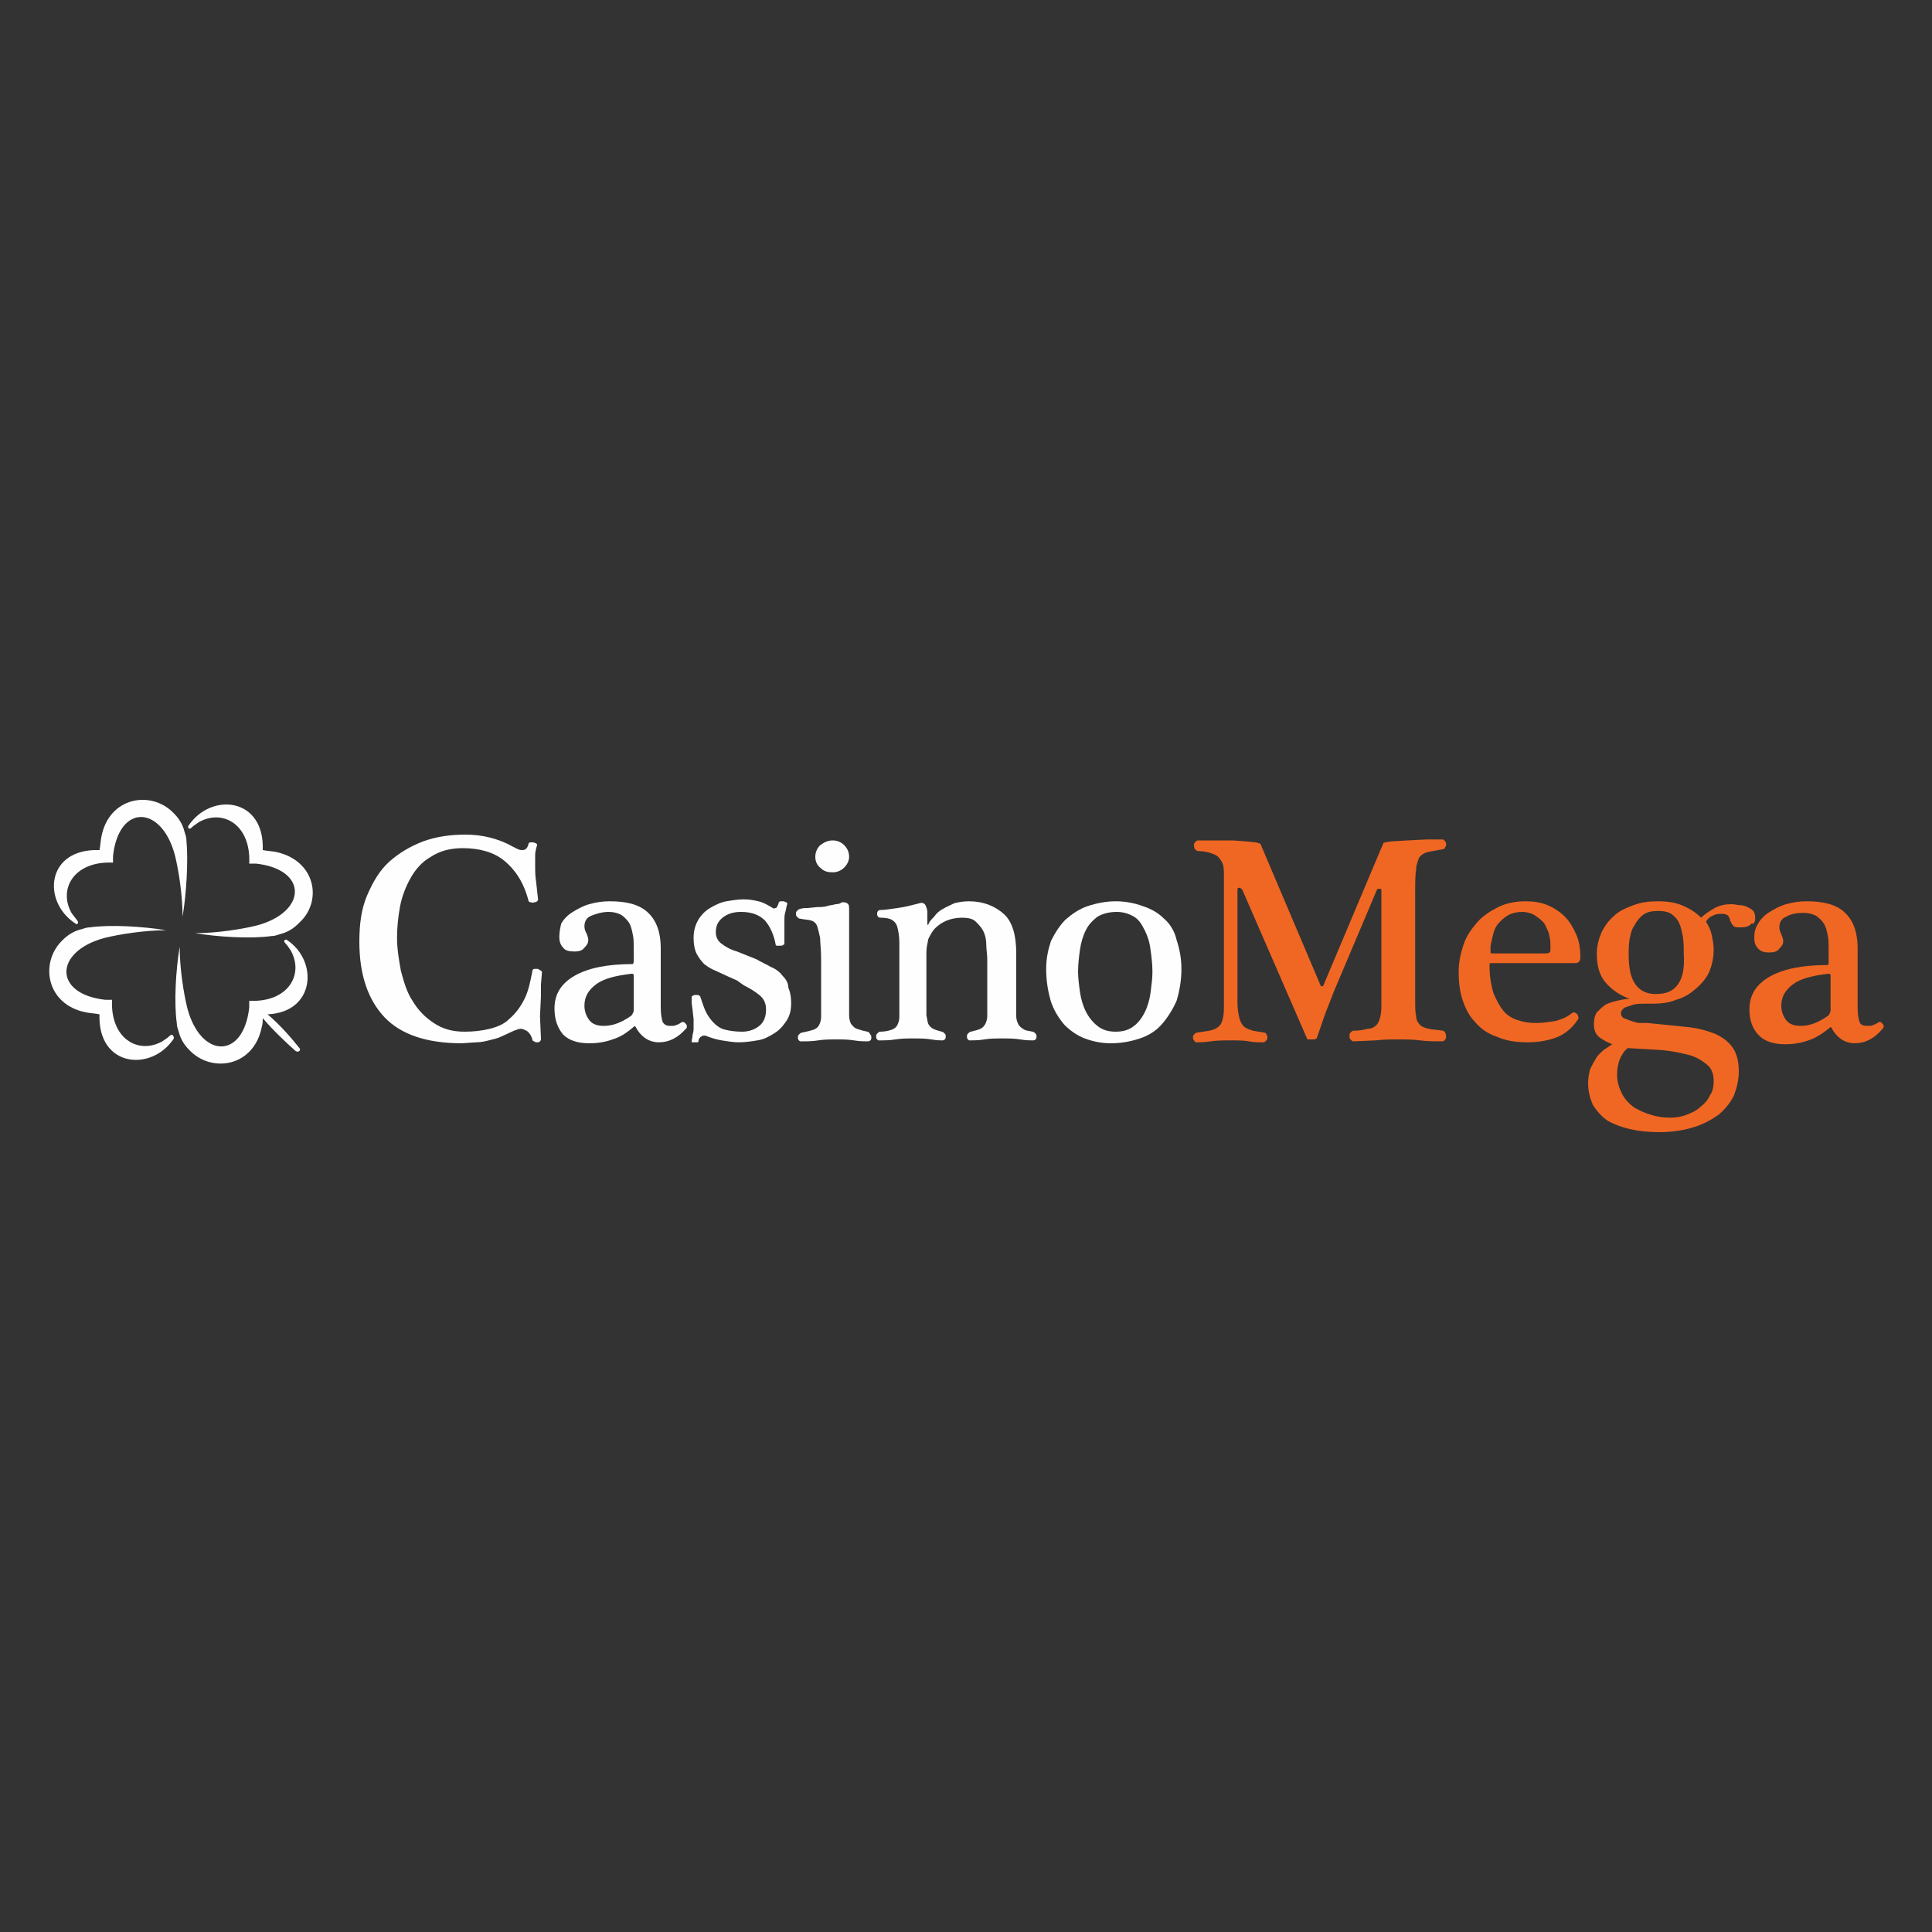 <?xml version="1.0" encoding="utf-8"?>
<!-- Generator: Adobe Illustrator 27.3.1, SVG Export Plug-In . SVG Version: 6.00 Build 0)  -->
<svg xmlns:v="https://vecta.io/nano" xmlns="http://www.w3.org/2000/svg" xmlns:xlink="http://www.w3.org/1999/xlink" version="1.1" id="Слой_1" x="0px" y="0px" viewBox="0 0 200 200" style="enable-background:new 0 0 200 200;" xml:space="preserve" width="160" height="160">
<rect x="0" y="0" width="200" height="200" fill="#333333" stroke="none"/>
<style type="text/css">
	.st0{fill-rule:evenodd;clip-rule:evenodd;fill:#F06723;}
	.st1{fill:#FEFEFE;}
</style>
<g>
	<g>
		<path class="st0" d="M162,94.9c-0.5-0.5-1.1-0.9-1.8-1.2c-0.7-0.3-1.5-0.4-2.3-0.4c-1,0-2,0.2-2.8,0.6c-0.8,0.4-1.6,0.9-2.2,1.6    c-0.6,0.7-1.1,1.4-1.4,2.3c-0.3,0.9-0.5,1.8-0.5,2.8c0,1,0.1,2,0.4,2.9c0.3,0.9,0.7,1.7,1.3,2.3c0.6,0.7,1.3,1.2,2.2,1.5    c0.9,0.4,1.9,0.6,3.2,0.6c1.2,0,2.2-0.2,3-0.5c0.8-0.3,1.6-0.9,2.2-1.8c0.1-0.1,0.1-0.2,0.1-0.3c0-0.1-0.1-0.2-0.1-0.3    c-0.1-0.1-0.2-0.1-0.3-0.2c-0.1,0-0.2,0-0.3,0.1c-0.5,0.4-1,0.6-1.7,0.8c-0.7,0.1-1.3,0.2-2,0.2c-0.7,0-1.3-0.1-1.9-0.3    c-0.6-0.2-1.1-0.5-1.5-1c-0.4-0.5-0.7-1.1-1-1.8c-0.2-0.7-0.4-1.6-0.4-2.7c0-0.1,0-0.2,0-0.3c0-0.1,0.1-0.1,0.2-0.1h8.7    c0.3,0,0.5-0.2,0.5-0.6c0-0.8-0.1-1.6-0.4-2.3C162.9,96.1,162.5,95.4,162,94.9z M160.5,98.4c0,0.2-0.2,0.3-0.5,0.3h-5.6    c-0.1,0-0.1-0.1-0.1-0.2c0-0.2,0-0.4,0-0.6c0.1-0.5,0.2-0.9,0.3-1.3c0.1-0.4,0.3-0.8,0.6-1.1c0.3-0.3,0.6-0.6,1-0.8    c0.4-0.2,0.9-0.3,1.4-0.3c0.4,0,0.8,0.1,1.2,0.3c0.3,0.2,0.6,0.4,0.9,0.7c0.3,0.3,0.4,0.7,0.6,1.1c0.1,0.4,0.2,0.8,0.2,1.2    C160.5,98,160.5,98.2,160.5,98.4z"/>
		<path class="st0" d="M181.7,95c0-0.3-0.1-0.6-0.2-0.7c-0.2-0.2-0.4-0.3-0.6-0.4c-0.2-0.1-0.5-0.2-0.8-0.2c-0.3,0-0.5-0.1-0.8-0.1    c-0.7,0-1.2,0.1-1.8,0.4c-0.5,0.3-1,0.6-1.4,1c-0.5-0.5-1.1-0.9-1.8-1.2c-0.6-0.3-1.5-0.5-2.6-0.5c-1,0-1.8,0.1-2.6,0.4    c-0.8,0.3-1.5,0.6-2,1.1c-0.6,0.5-1,1.1-1.3,1.7c-0.3,0.7-0.5,1.4-0.5,2.3c0,1.2,0.3,2.2,0.9,2.9c0.6,0.7,1.4,1.3,2.5,1.7    c0,0,0,0,0,0s0,0,0,0c-0.4,0-0.9,0.1-1.3,0.2c-0.4,0.1-0.8,0.2-1.2,0.4c-0.3,0.2-0.6,0.5-0.9,0.8c-0.2,0.3-0.3,0.7-0.3,1.2    c0,0.7,0.2,1.1,0.6,1.4c0.4,0.3,0.8,0.5,1.3,0.7c-0.3,0.2-0.6,0.4-0.9,0.6c-0.3,0.3-0.6,0.5-0.8,0.9c-0.2,0.3-0.4,0.7-0.6,1.1    c-0.1,0.4-0.2,0.9-0.2,1.4c0,0.9,0.2,1.6,0.5,2.3c0.4,0.6,0.9,1.2,1.5,1.6c0.7,0.4,1.5,0.7,2.4,0.9c0.9,0.2,1.9,0.3,3,0.3    c1.3,0,2.5-0.2,3.5-0.5c1-0.3,1.9-0.8,2.6-1.3c0.7-0.6,1.2-1.2,1.6-2c0.3-0.8,0.5-1.6,0.5-2.5c0-1-0.2-1.8-0.6-2.4    c-0.4-0.6-1-1.1-1.9-1.5c-0.8-0.3-1.8-0.6-3-0.7l-4-0.4l-0.7,0c-0.3,0-0.6-0.1-0.9-0.2c-0.3-0.1-0.5-0.2-0.8-0.3    c-0.2-0.1-0.3-0.3-0.3-0.5c0-0.2,0.1-0.4,0.4-0.6c0.3-0.1,0.6-0.2,0.9-0.3c0.4-0.1,0.8-0.1,1.1-0.1l0.9,0c0.9,0,1.7-0.1,2.4-0.4    c0.8-0.2,1.4-0.6,2-1.1c0.6-0.5,1.1-1.1,1.4-1.7c0.3-0.7,0.5-1.5,0.5-2.4c0-0.5-0.1-1-0.2-1.5c-0.1-0.5-0.3-0.9-0.6-1.4h0    c0.2-0.3,0.4-0.5,0.7-0.6c0.3-0.2,0.7-0.2,1-0.2c0.3,0,0.5,0.1,0.6,0.2c0.1,0.2,0.2,0.3,0.2,0.5c0.1,0.2,0.2,0.4,0.3,0.5    c0.1,0.2,0.4,0.2,0.8,0.2c0.5,0,0.9-0.1,1.1-0.4C181.6,95.7,181.7,95.4,181.7,95z M168.5,108.5L168.5,108.5l3.5,0.2    c1.1,0.1,2,0.3,2.8,0.5c0.8,0.2,1.4,0.6,1.9,1s0.7,1,0.7,1.7c0,0.6-0.1,1.1-0.4,1.5c-0.2,0.5-0.6,0.9-1,1.2    c-0.4,0.4-0.9,0.6-1.4,0.8c-0.5,0.2-1.1,0.3-1.7,0.3c-0.7,0-1.4-0.1-2-0.3c-0.7-0.2-1.3-0.5-1.8-0.8c-0.5-0.4-0.9-0.8-1.2-1.4    c-0.3-0.6-0.5-1.2-0.5-2c0-0.5,0.1-1.1,0.3-1.6C167.9,109.2,168.1,108.8,168.5,108.5z M173.7,101.9c-0.5,0.7-1.2,1-2.3,1v0    c-0.9,0-1.6-0.3-2.1-1c-0.5-0.7-0.7-1.7-0.7-3.1c0-0.5,0-1,0.1-1.6c0.1-0.5,0.2-1,0.5-1.4c0.2-0.4,0.5-0.8,0.9-1.1    c0.4-0.3,0.9-0.4,1.6-0.4c0.5,0,1,0.1,1.3,0.3c0.3,0.2,0.6,0.5,0.8,0.9c0.2,0.4,0.3,0.9,0.4,1.4c0.1,0.6,0.1,1.2,0.1,1.8    C174.4,100.2,174.2,101.2,173.7,101.9z"/>
		<path class="st0" d="M149.4,106.7c-0.6-0.1-1.1-0.1-1.5-0.2c-0.4-0.1-0.7-0.2-0.9-0.4c-0.2-0.2-0.4-0.5-0.4-0.9    c-0.1-0.4-0.1-0.9-0.1-1.6V92.3c0-1,0-1.7,0.1-2.3c0-0.5,0.2-0.9,0.3-1.2c0.2-0.3,0.5-0.5,0.9-0.6l1.6-0.3c0.1,0,0.2-0.1,0.2-0.2    c0.1-0.1,0.1-0.2,0.1-0.3c0-0.1,0-0.2-0.1-0.3c-0.1-0.1-0.1-0.2-0.3-0.2l-1.6,0l-2,0.1l-1.7,0.1c-0.5,0.1-0.8,0.1-0.8,0.2L137,102    c0,0.1-0.1,0.1-0.2,0.1c0,0-0.1,0-0.1-0.1l-6.2-14.6c0-0.1-0.2-0.1-0.5-0.2l-1-0.1l-1.4-0.1l-1.5,0l-1.3,0h-0.8    c-0.1,0-0.2,0.1-0.3,0.2c-0.1,0.1-0.1,0.2-0.1,0.3c0,0.1,0,0.2,0.1,0.4c0.1,0.1,0.2,0.2,0.3,0.2c0.5,0,1,0.1,1.3,0.2    c0.3,0.1,0.6,0.2,0.8,0.4c0.2,0.2,0.4,0.5,0.5,0.8c0.1,0.3,0.1,0.8,0.1,1.4h0v12.8c0,0.7,0,1.3-0.1,1.7c-0.1,0.4-0.2,0.7-0.5,0.9    c-0.2,0.2-0.5,0.3-0.9,0.4l-1.3,0.2c-0.1,0-0.2,0.1-0.3,0.2c-0.1,0.1-0.1,0.2-0.1,0.3c0,0.1,0,0.2,0.1,0.3    c0.1,0.1,0.1,0.2,0.2,0.2c0.4,0,0.9,0,1.5-0.1c0.7-0.1,1.4-0.1,2.1-0.1c0.7,0,1.4,0,1.9,0.1c0.5,0.1,1,0.1,1.5,0.1    c0.1,0,0.2-0.1,0.3-0.2c0.1-0.1,0.1-0.2,0.1-0.3c0-0.1,0-0.2-0.1-0.3c0-0.1-0.1-0.2-0.2-0.2l-1.2-0.2c-0.3-0.1-0.6-0.2-0.9-0.4    c-0.2-0.2-0.4-0.5-0.5-0.9c-0.1-0.4-0.2-1-0.2-1.7V92.1c0-0.2,0.1-0.2,0.2-0.2c0.1,0,0.2,0.1,0.3,0.2l6.7,15.4    c0,0.1,0.1,0.1,0.2,0.1c0.1,0,0.2,0,0.3,0c0.1,0,0.2,0,0.3,0s0.1-0.1,0.2-0.1l0.9-2.6l0.9-2.3l4.4-10.4c0-0.1,0.1-0.2,0.3-0.2    c0.2,0,0.2,0.1,0.2,0.2v11.4c0,0.7,0,1.2-0.1,1.6c-0.1,0.4-0.2,0.7-0.4,0.9c-0.2,0.2-0.5,0.4-0.9,0.4c-0.4,0.1-0.9,0.2-1.5,0.2    c-0.1,0-0.2,0.1-0.3,0.2c-0.1,0.1-0.1,0.2-0.1,0.4c0,0.1,0,0.2,0.1,0.3c0.1,0.1,0.2,0.2,0.3,0.2l2.3-0.1c0.8-0.1,1.6-0.1,2.4-0.1    c0.7,0,1.5,0,2.2,0.1c0.8,0.1,1.6,0.1,2.3,0.1c0.1,0,0.3-0.1,0.3-0.2c0.1-0.1,0.1-0.2,0.1-0.3c0-0.1,0-0.2-0.1-0.4    C149.6,106.8,149.5,106.8,149.4,106.7z"/>
		<path class="st0" d="M195,106.2c0-0.1-0.1-0.2-0.1-0.2c-0.1-0.1-0.1-0.1-0.2-0.2c-0.1,0-0.1,0-0.2,0c-0.3,0.2-0.5,0.3-0.6,0.3    c-0.1,0.1-0.3,0.1-0.6,0.1c-0.4,0-0.7-0.1-0.8-0.4c-0.1-0.3-0.2-0.8-0.2-1.5l0,0v-6.1c0-1.8-0.5-3-1.4-3.8    c-0.9-0.8-2.2-1.1-3.9-1.1c-0.7,0-1.4,0.1-2.1,0.3c-0.7,0.2-1.2,0.5-1.7,0.8c-0.5,0.3-0.9,0.7-1.2,1.2c-0.3,0.5-0.4,0.9-0.4,1.5    c0,0.4,0.1,0.8,0.4,1.1s0.6,0.4,1.2,0.4c0.4,0,0.8-0.1,1-0.4c0.3-0.3,0.4-0.5,0.4-0.8c0-0.2-0.1-0.4-0.2-0.7    c-0.1-0.2-0.2-0.4-0.2-0.7c0-0.5,0.2-0.9,0.7-1.1c0.5-0.3,1.1-0.4,1.8-0.4c0.5,0,0.9,0.1,1.3,0.3c0.3,0.2,0.6,0.5,0.8,0.8    c0.2,0.3,0.3,0.7,0.4,1.2c0.1,0.4,0.1,0.9,0.1,1.4v0.8c0,0.4,0,0.6,0,0.7c0,0.1-0.1,0.2-0.1,0.2c-2.6,0-4.6,0.4-6,1.2    c-1.4,0.8-2.1,1.9-2.1,3.4c0,1.1,0.3,2,1,2.7c0.6,0.6,1.5,0.9,2.7,0.9c1.1,0,1.9-0.2,2.7-0.5c0.7-0.3,1.3-0.7,1.9-1.2    c0.1-0.1,0.1-0.1,0.2,0c0.2,0.4,0.5,0.8,0.9,1.1s0.9,0.5,1.5,0.5c1.1,0,2-0.5,2.8-1.4C195,106.4,195,106.3,195,106.2z     M189.5,104.6c0,0.2-0.1,0.3-0.2,0.5c-0.4,0.3-0.9,0.6-1.4,0.8c-0.5,0.2-1,0.3-1.5,0.3c-0.7,0-1.2-0.2-1.5-0.6    c-0.3-0.4-0.5-0.9-0.5-1.5c0-0.9,0.4-1.6,1.2-2.2c0.8-0.6,2-0.9,3.7-1.1c0.1,0,0.1,0,0.2,0.1c0,0.1,0,0.2,0,0.4V104.6z"/>
	</g>
	<g>
		<path class="st1" d="M71,106c-0.1-0.1-0.1-0.1-0.2-0.2c-0.1,0-0.1,0-0.2,0c-0.3,0.2-0.5,0.3-0.6,0.3c-0.1,0.1-0.3,0.1-0.6,0.1    c-0.4,0-0.6-0.1-0.8-0.4c-0.1-0.3-0.2-0.8-0.2-1.5v-6.1c0-1.8-0.5-3-1.4-3.8s-2.2-1.1-3.9-1.1c-0.7,0-1.4,0.1-2.1,0.3    c-0.7,0.2-1.2,0.5-1.7,0.8c-0.5,0.3-0.9,0.7-1.2,1.2C58,96,57.9,96.5,57.9,97c0,0.4,0.1,0.8,0.4,1.1c0.2,0.3,0.6,0.4,1.2,0.4    c0.4,0,0.8-0.1,1-0.4c0.3-0.3,0.4-0.5,0.4-0.8c0-0.2-0.1-0.5-0.2-0.7c-0.1-0.2-0.2-0.4-0.2-0.7c0-0.5,0.2-0.9,0.7-1.1    s1.1-0.4,1.8-0.4c0.5,0,0.9,0.1,1.3,0.3c0.3,0.2,0.6,0.5,0.8,0.8c0.2,0.3,0.3,0.7,0.4,1.2c0.1,0.4,0.1,0.9,0.1,1.4v0.8    c0,0.4,0,0.6,0,0.7c0,0.1-0.1,0.2-0.1,0.2c-2.6,0-4.6,0.4-6,1.2c-1.4,0.8-2.1,1.9-2.1,3.4c0,1.1,0.3,2,0.9,2.7    c0.6,0.6,1.5,0.9,2.7,0.9c1.1,0,1.9-0.2,2.7-0.5s1.3-0.7,1.9-1.2c0.1-0.1,0.1-0.1,0.2,0c0.2,0.4,0.5,0.8,0.9,1.1    c0.4,0.3,0.9,0.5,1.5,0.5c1.1,0,2-0.5,2.8-1.4c0.1-0.1,0.1-0.1,0.1-0.2C71.1,106.1,71.1,106.1,71,106z M65.6,104.6    c0,0.2-0.1,0.3-0.2,0.5c-0.4,0.3-0.9,0.6-1.4,0.8c-0.5,0.2-1,0.3-1.5,0.3c-0.7,0-1.2-0.2-1.5-0.6c-0.3-0.4-0.5-0.9-0.5-1.5    c0-0.9,0.4-1.6,1.2-2.2c0.8-0.6,2-0.9,3.7-1.1c0.1,0,0.1,0,0.2,0.1c0,0.1,0,0.2,0,0.4V104.6z"/>
		<path class="st1" d="M56,103.1l0-1.2l0.1-1.2c0-0.1,0-0.2-0.1-0.2c-0.1-0.1-0.2-0.1-0.3-0.2c-0.1,0-0.2,0-0.4,0    c-0.1,0-0.2,0.1-0.2,0.3c-0.2,1-0.4,2-0.8,2.8c-0.4,0.8-0.9,1.5-1.6,2.1c-0.5,0.5-1.2,0.8-2,1c-0.8,0.2-1.7,0.3-2.6,0.3    c-1.3,0-2.3-0.3-3.2-0.9c-0.9-0.6-1.6-1.3-2.2-2.3c-0.6-0.9-0.9-2-1.2-3.1c-0.2-1.1-0.4-2.3-0.4-3.4c0-1,0.1-2.1,0.3-3.2    c0.2-1.1,0.6-2.1,1.1-3c0.5-0.9,1.2-1.7,2.1-2.2c0.9-0.6,2-0.9,3.3-0.9c1.7,0,3.2,0.4,4.3,1.3c1.1,0.9,2,2.2,2.5,4.1    c0,0.1,0.1,0.2,0.2,0.2c0.1,0,0.3,0.1,0.4,0c0.1,0,0.2,0,0.3-0.1c0.1-0.1,0.1-0.1,0.1-0.2l-0.2-1.8c-0.1-0.6-0.1-1.1-0.1-1.7    l0-1.1c0-0.3,0.1-0.7,0.2-1c0-0.1,0-0.1-0.1-0.2c-0.1,0-0.2-0.1-0.3-0.1c-0.1,0-0.2,0-0.3,0c-0.1,0-0.2,0.1-0.2,0.2    c-0.1,0.4-0.3,0.6-0.6,0.6c-0.1,0-0.3,0-0.5-0.1l-0.6-0.3c-0.7-0.4-1.5-0.7-2.3-0.9c-0.8-0.2-1.6-0.3-2.5-0.3    c-1.6,0-3,0.2-4.4,0.7c-1.3,0.5-2.5,1.2-3.5,2.1c-1,0.9-1.7,2.1-2.3,3.5c-0.6,1.4-0.8,3-0.8,4.8c0,3.4,0.9,6,2.6,7.8    c1.7,1.8,4.4,2.7,8,2.7l1.5-0.1c0.5,0,0.9-0.1,1.3-0.2c0.4-0.1,0.9-0.2,1.3-0.4c0.4-0.2,0.9-0.4,1.3-0.6c0.3-0.1,0.5-0.2,0.7-0.2    c0.2,0,0.4,0.1,0.6,0.2c0.2,0.1,0.3,0.3,0.4,0.4c0.1,0.2,0.2,0.4,0.2,0.5c0,0.1,0.1,0.2,0.2,0.2c0.1,0.1,0.2,0.1,0.3,0.1    c0.1,0,0.2,0,0.3-0.1c0.1-0.1,0.1-0.2,0.1-0.3l-0.1-2.3L56,103.1z"/>
		<path class="st1" d="M86.2,90.3c0.5,0,0.9-0.2,1.2-0.5c0.3-0.3,0.5-0.7,0.5-1.1c0-0.5-0.2-0.9-0.5-1.2c-0.3-0.3-0.7-0.5-1.2-0.5    c-0.5,0-0.9,0.2-1.3,0.5c-0.3,0.3-0.5,0.7-0.5,1.2c0,0.5,0.2,0.9,0.6,1.2C85.3,90.2,85.7,90.3,86.2,90.3z"/>
		<path class="st1" d="M120.5,95.1c-0.6-0.6-1.3-1-2.2-1.3c-0.8-0.3-1.8-0.5-2.8-0.5c-1,0-2,0.2-2.9,0.5c-0.9,0.3-1.6,0.8-2.3,1.4    c-0.6,0.6-1.1,1.4-1.5,2.2c-0.3,0.9-0.5,1.8-0.5,2.9c0,1.3,0.2,2.4,0.5,3.4c0.3,0.9,0.8,1.7,1.4,2.4c0.6,0.6,1.3,1.1,2.1,1.4    c0.8,0.3,1.7,0.5,2.7,0.5c1.1,0,2.1-0.2,3-0.5c0.9-0.3,1.7-0.8,2.3-1.5c0.6-0.7,1.1-1.5,1.5-2.4c0.3-1,0.5-2.1,0.5-3.3    c0-1.1-0.2-2.1-0.5-3C121.6,96.4,121.1,95.6,120.5,95.1z M119.1,102.8c-0.1,0.7-0.3,1.4-0.6,2c-0.3,0.6-0.7,1.1-1.1,1.4    c-0.5,0.4-1.1,0.6-1.9,0.6c-0.8,0-1.4-0.2-1.9-0.6c-0.5-0.4-0.9-0.9-1.2-1.5c-0.3-0.6-0.5-1.3-0.6-2c-0.1-0.7-0.2-1.5-0.2-2.1    c0-0.8,0.1-1.6,0.2-2.3c0.1-0.7,0.3-1.4,0.6-2c0.3-0.6,0.7-1,1.2-1.4c0.5-0.3,1.2-0.5,2-0.5c0.7,0,1.3,0.2,1.8,0.5    c0.5,0.3,0.8,0.8,1.1,1.4c0.3,0.6,0.5,1.2,0.6,2c0.1,0.7,0.2,1.5,0.2,2.3C119.3,101.3,119.2,102,119.1,102.8z"/>
		<path class="st1" d="M106.9,106.8c-0.4-0.1-0.8-0.1-1-0.3c-0.2-0.1-0.4-0.3-0.5-0.5c-0.1-0.2-0.2-0.5-0.2-0.8c0-0.3,0-0.8,0-1.3    v-5.2c0-1.9-0.4-3.3-1.3-4.1c-0.9-0.8-2.1-1.3-3.6-1.3c-0.6,0-1.1,0.1-1.5,0.2c-0.4,0.2-0.9,0.4-1.2,0.6c-0.4,0.2-0.7,0.5-0.9,0.8    c-0.3,0.3-0.5,0.5-0.6,0.8c0,0,0,0.1-0.1,0c0,0,0,0,0-0.1v-1.2c0-0.2-0.1-0.5-0.2-0.7c-0.1-0.2-0.4-0.3-0.6-0.2    c-0.8,0.2-1.5,0.4-2.3,0.5c-0.7,0.1-1.3,0.2-1.7,0.2c-0.1,0-0.2,0-0.3,0.1c-0.1,0.1-0.1,0.2-0.1,0.3c0,0.1,0,0.2,0.1,0.3    c0.1,0.1,0.2,0.1,0.3,0.1c0.5,0,0.9,0.1,1.1,0.2c0.3,0.2,0.5,0.4,0.6,0.8c0.1,0.4,0.2,0.9,0.2,1.6l0,2.5v3.9c0,0.4,0,0.8,0,1.3    c0,0.3-0.1,0.6-0.2,0.8c-0.1,0.2-0.3,0.4-0.6,0.5c-0.3,0.1-0.7,0.2-1.2,0.2c-0.1,0-0.2,0.1-0.3,0.2c-0.1,0.1-0.1,0.2-0.1,0.3    c0,0.1,0,0.2,0.1,0.3c0.1,0.1,0.1,0.1,0.2,0.1c0.5,0,1.1,0,1.7-0.1c0.6-0.1,1.2-0.1,1.9-0.1c0.6,0,1.2,0,1.8,0.1    c0.6,0.1,0.9,0.1,1.1,0.1c0.1,0,0.2,0,0.3-0.1c0.1-0.1,0.1-0.2,0.1-0.3c0-0.1,0-0.2-0.1-0.3c-0.1-0.1-0.2-0.2-0.3-0.2    c-0.4-0.1-0.7-0.2-0.9-0.3c-0.2-0.1-0.4-0.3-0.5-0.5c-0.1-0.2-0.1-0.5-0.2-0.9c0-0.3,0-0.8,0-1.3v-5.2c0-0.5,0.1-0.9,0.2-1.4    c0.2-0.4,0.4-0.8,0.7-1.1c0.3-0.3,0.7-0.6,1.2-0.8s1-0.3,1.6-0.3c0.6,0,1.1,0.1,1.4,0.4c0.3,0.3,0.6,0.6,0.8,1    c0.2,0.4,0.3,0.9,0.3,1.4c0,0.5,0.1,1,0.1,1.5v4.7c0,0.5,0,0.9,0,1.2s-0.1,0.6-0.2,0.8c-0.1,0.2-0.3,0.4-0.5,0.5    c-0.2,0.1-0.6,0.2-1,0.3c-0.1,0-0.2,0.1-0.3,0.2c-0.1,0.1-0.1,0.2-0.1,0.3c0,0.1,0,0.2,0.1,0.3c0.1,0.1,0.1,0.1,0.2,0.1    c0.4,0,0.9,0,1.5-0.1c0.6-0.1,1.2-0.1,1.9-0.1c0.6,0,1.2,0,1.8,0.1c0.6,0.1,1,0.1,1.3,0.1c0.1,0,0.2,0,0.3-0.1    c0.1-0.1,0.1-0.2,0.1-0.3c0-0.1,0-0.2-0.1-0.3C107.1,106.9,107,106.8,106.9,106.8z"/>
		<path class="st1" d="M89.8,106.8c-0.5-0.1-0.8-0.2-1.1-0.3c-0.3-0.1-0.4-0.3-0.6-0.5c-0.1-0.2-0.2-0.5-0.2-0.9c0-0.4,0-0.9,0-1.3    v-9.8c0-0.1,0-0.3-0.1-0.4c-0.1-0.1-0.2-0.2-0.5-0.2c-0.1,0-0.2,0-0.3,0.1c-0.2,0.1-0.4,0.1-0.5,0.1c-0.3,0.1-0.6,0.1-0.9,0.2    c-0.3,0.1-0.7,0.1-1,0.1L83.6,94c-0.3,0-0.5,0-0.8,0.1c-0.1,0-0.2,0.1-0.3,0.2c-0.1,0.1-0.1,0.2-0.1,0.3c0,0.1,0,0.2,0.1,0.3    c0.1,0.1,0.2,0.2,0.3,0.2c0.5,0.1,0.9,0.1,1.2,0.2c0.3,0.1,0.5,0.3,0.6,0.6c0.1,0.3,0.2,0.7,0.3,1.2c0,0.5,0.1,1.2,0.1,2.1v4.9    c0,0.5,0,0.9,0,1.2c0,0.3-0.1,0.6-0.2,0.8c-0.1,0.2-0.3,0.4-0.6,0.5c-0.3,0.1-0.7,0.2-1.2,0.3c-0.1,0-0.2,0.1-0.3,0.2    c-0.1,0.1-0.1,0.2-0.1,0.3c0,0.1,0,0.2,0.1,0.3c0.1,0.1,0.1,0.1,0.2,0.1c0.6,0,1.2,0,1.8-0.1c0.6-0.1,1.3-0.1,1.9-0.1    c0.6,0,1.2,0,1.8,0.1c0.6,0.1,1.1,0.1,1.4,0.1c0.1,0,0.2,0,0.3-0.1c0.1-0.1,0.1-0.2,0.1-0.3c0-0.1,0-0.2-0.1-0.3    C90,106.9,89.9,106.8,89.8,106.8z"/>
		<path class="st1" d="M81,101c-0.3-0.4-0.7-0.7-1.2-0.9c-0.5-0.3-1-0.5-1.5-0.8l-1-0.4l-1-0.4c-0.7-0.2-1.2-0.5-1.6-0.8    c-0.4-0.3-0.6-0.7-0.6-1.2c0-0.6,0.2-1.1,0.7-1.5c0.5-0.4,1.1-0.6,1.9-0.6c1.1,0,1.9,0.3,2.5,0.9c0.5,0.6,0.9,1.4,1.1,2.5    c0,0.1,0.1,0.1,0.2,0.1c0.1,0,0.2,0,0.3,0c0.1,0,0.2,0,0.3-0.1c0.1,0,0.1-0.1,0.1-0.2c0-0.2,0-0.5,0-1c0-0.4,0-0.8,0-1.2    c0-0.4,0-0.7,0.1-1c0.1-0.3,0.1-0.6,0.2-0.8c0-0.1,0-0.1-0.1-0.2c-0.1,0-0.2-0.1-0.3-0.1c-0.1,0-0.2,0-0.3,0    c-0.1,0-0.2,0.1-0.2,0.2c-0.1,0.3-0.2,0.5-0.3,0.5s-0.2,0.1-0.3,0c-0.5-0.3-1-0.6-1.5-0.7c-0.4-0.1-0.9-0.2-1.5-0.2    c-0.6,0-1.2,0.1-1.8,0.2c-0.6,0.1-1.2,0.4-1.7,0.7c-0.5,0.3-0.9,0.7-1.2,1.2c-0.3,0.5-0.5,1.1-0.5,1.9c0,0.6,0.1,1.2,0.3,1.6    c0.2,0.4,0.5,0.8,0.8,1.1c0.4,0.3,0.7,0.5,1.2,0.7l1.3,0.6l0.9,0.4L77,102c0.6,0.3,1.1,0.6,1.6,1c0.5,0.4,0.7,0.9,0.7,1.5    c0,0.7-0.2,1.3-0.7,1.7c-0.5,0.4-1.1,0.6-1.8,0.6c-0.7,0-1.3-0.1-1.7-0.2c-0.5-0.1-0.9-0.4-1.2-0.7c-0.3-0.3-0.6-0.7-0.8-1.1    c-0.2-0.4-0.4-1-0.6-1.6c0-0.1-0.1-0.1-0.2-0.2c-0.1,0-0.2,0-0.3,0c-0.1,0-0.2,0-0.3,0.1c-0.1,0-0.1,0.1-0.1,0.2    c0,0.1,0,0.3,0,0.5l0.1,0.8l0.1,0.9c0,0.3,0,0.5,0,0.8c0,0.3,0,0.5-0.1,0.8c0,0.3-0.1,0.5-0.1,0.7c0,0.1,0,0.1,0.1,0.1    c0.1,0,0.2,0,0.2,0c0.1,0,0.2,0,0.3,0c0.1,0,0.1-0.1,0.1-0.1c0-0.2,0.1-0.4,0.3-0.5c0.1-0.1,0.3-0.1,0.4-0.1    c0.5,0.2,1.1,0.4,1.7,0.5c0.7,0.1,1.2,0.2,1.8,0.2c0.6,0,1.3-0.1,1.9-0.2c0.7-0.1,1.2-0.4,1.7-0.7c0.5-0.3,0.9-0.7,1.3-1.3    s0.5-1.2,0.5-1.9c0-0.6-0.1-1.1-0.3-1.6C81.6,101.8,81.4,101.4,81,101z"/>
		<path class="st1" d="M7.8,95.6C8,95.8,8.2,95.5,8,95.3h0c-0.2-0.3-0.4-0.5-0.6-0.8c-1.4-2.5,0.3-5.4,4.3-5.2l0-0.5l0-0.2    c0.6-5.4,5-5.3,6.4-0.1c0.4,1.6,0.8,4.2,0.8,6.4c0.4-2.4,0.6-5.8,0.4-7.9c0-0.3-0.1-0.6-0.2-0.9c-0.2-0.8-0.6-1.4-1.1-1.9    l-0.1-0.1c-2.3-2.3-6.6-1.6-7.4,2.5c-0.1,0.5-0.1,0.9-0.2,1.4C4.8,87.8,4.3,93.3,7.8,95.6z"/>
		<path class="st1" d="M17.6,107.2L17.6,107.2c-0.2,0.2-0.5,0.4-0.8,0.6l0,0c-2.5,1.4-5.4-0.3-5.2-4.3l-0.5,0l-0.2,0    c-5.4-0.6-5.3-5-0.1-6.4c1.6-0.4,4.2-0.8,6.4-0.8c-2.4-0.4-5.8-0.6-7.9-0.3c-0.3,0-0.6,0.1-0.9,0.2c-0.8,0.2-1.4,0.6-1.9,1.1    c0,0-0.1,0.1-0.1,0.1c-2.3,2.3-1.6,6.6,2.5,7.4c0.5,0.1,0.9,0.1,1.4,0.2c-0.2,5.5,5.4,6,7.7,2.5C18,107.2,17.8,107,17.6,107.2z"/>
		<path class="st1" d="M28.6,88.2c-0.5-0.1-0.9-0.1-1.4-0.2c0.2-5.5-5.4-6-7.7-2.5c-0.1,0.2,0.1,0.4,0.3,0.2v0    c0.2-0.2,0.5-0.4,0.8-0.6l0,0c2.5-1.4,5.4,0.3,5.2,4.3c0.2,0,0.3,0,0.5,0c0.1,0,0.1,0,0.2,0c5.4,0.6,5.3,5,0.1,6.4    c-1.6,0.4-4.2,0.8-6.4,0.8c2.4,0.4,5.8,0.6,7.9,0.3c0.3,0,0.6-0.1,0.9-0.2c0.8-0.2,1.4-0.6,1.9-1.1l0.1-0.1    C33.4,93.3,32.7,89.1,28.6,88.2z"/>
		<path class="st1" d="M29.7,97.3c-0.2-0.1-0.4,0.1-0.2,0.3v0c0.2,0.2,0.4,0.5,0.6,0.8c1.4,2.5-0.3,5.4-4.3,5.2l0,0.5l0,0.2    c-0.6,5.4-5,5.3-6.4,0.1c-0.4-1.6-0.8-4.2-0.8-6.4c-0.4,2.4-0.6,5.8-0.3,7.9c0,0.3,0.1,0.6,0.2,0.9c0.2,0.8,0.6,1.4,1.1,1.9    c0,0,0.1,0.1,0.1,0.1c2.3,2.3,6.6,1.6,7.4-2.5c0.1-0.3,0.1-0.6,0.1-0.9c1.2,1.4,2.5,2.6,3.4,3.4c0.3,0.2,0.6-0.1,0.4-0.3    c-0.8-1-1.9-2.3-3.3-3.5C32.6,104.8,33,99.5,29.7,97.3z"/>
	</g>
</g>
</svg>
